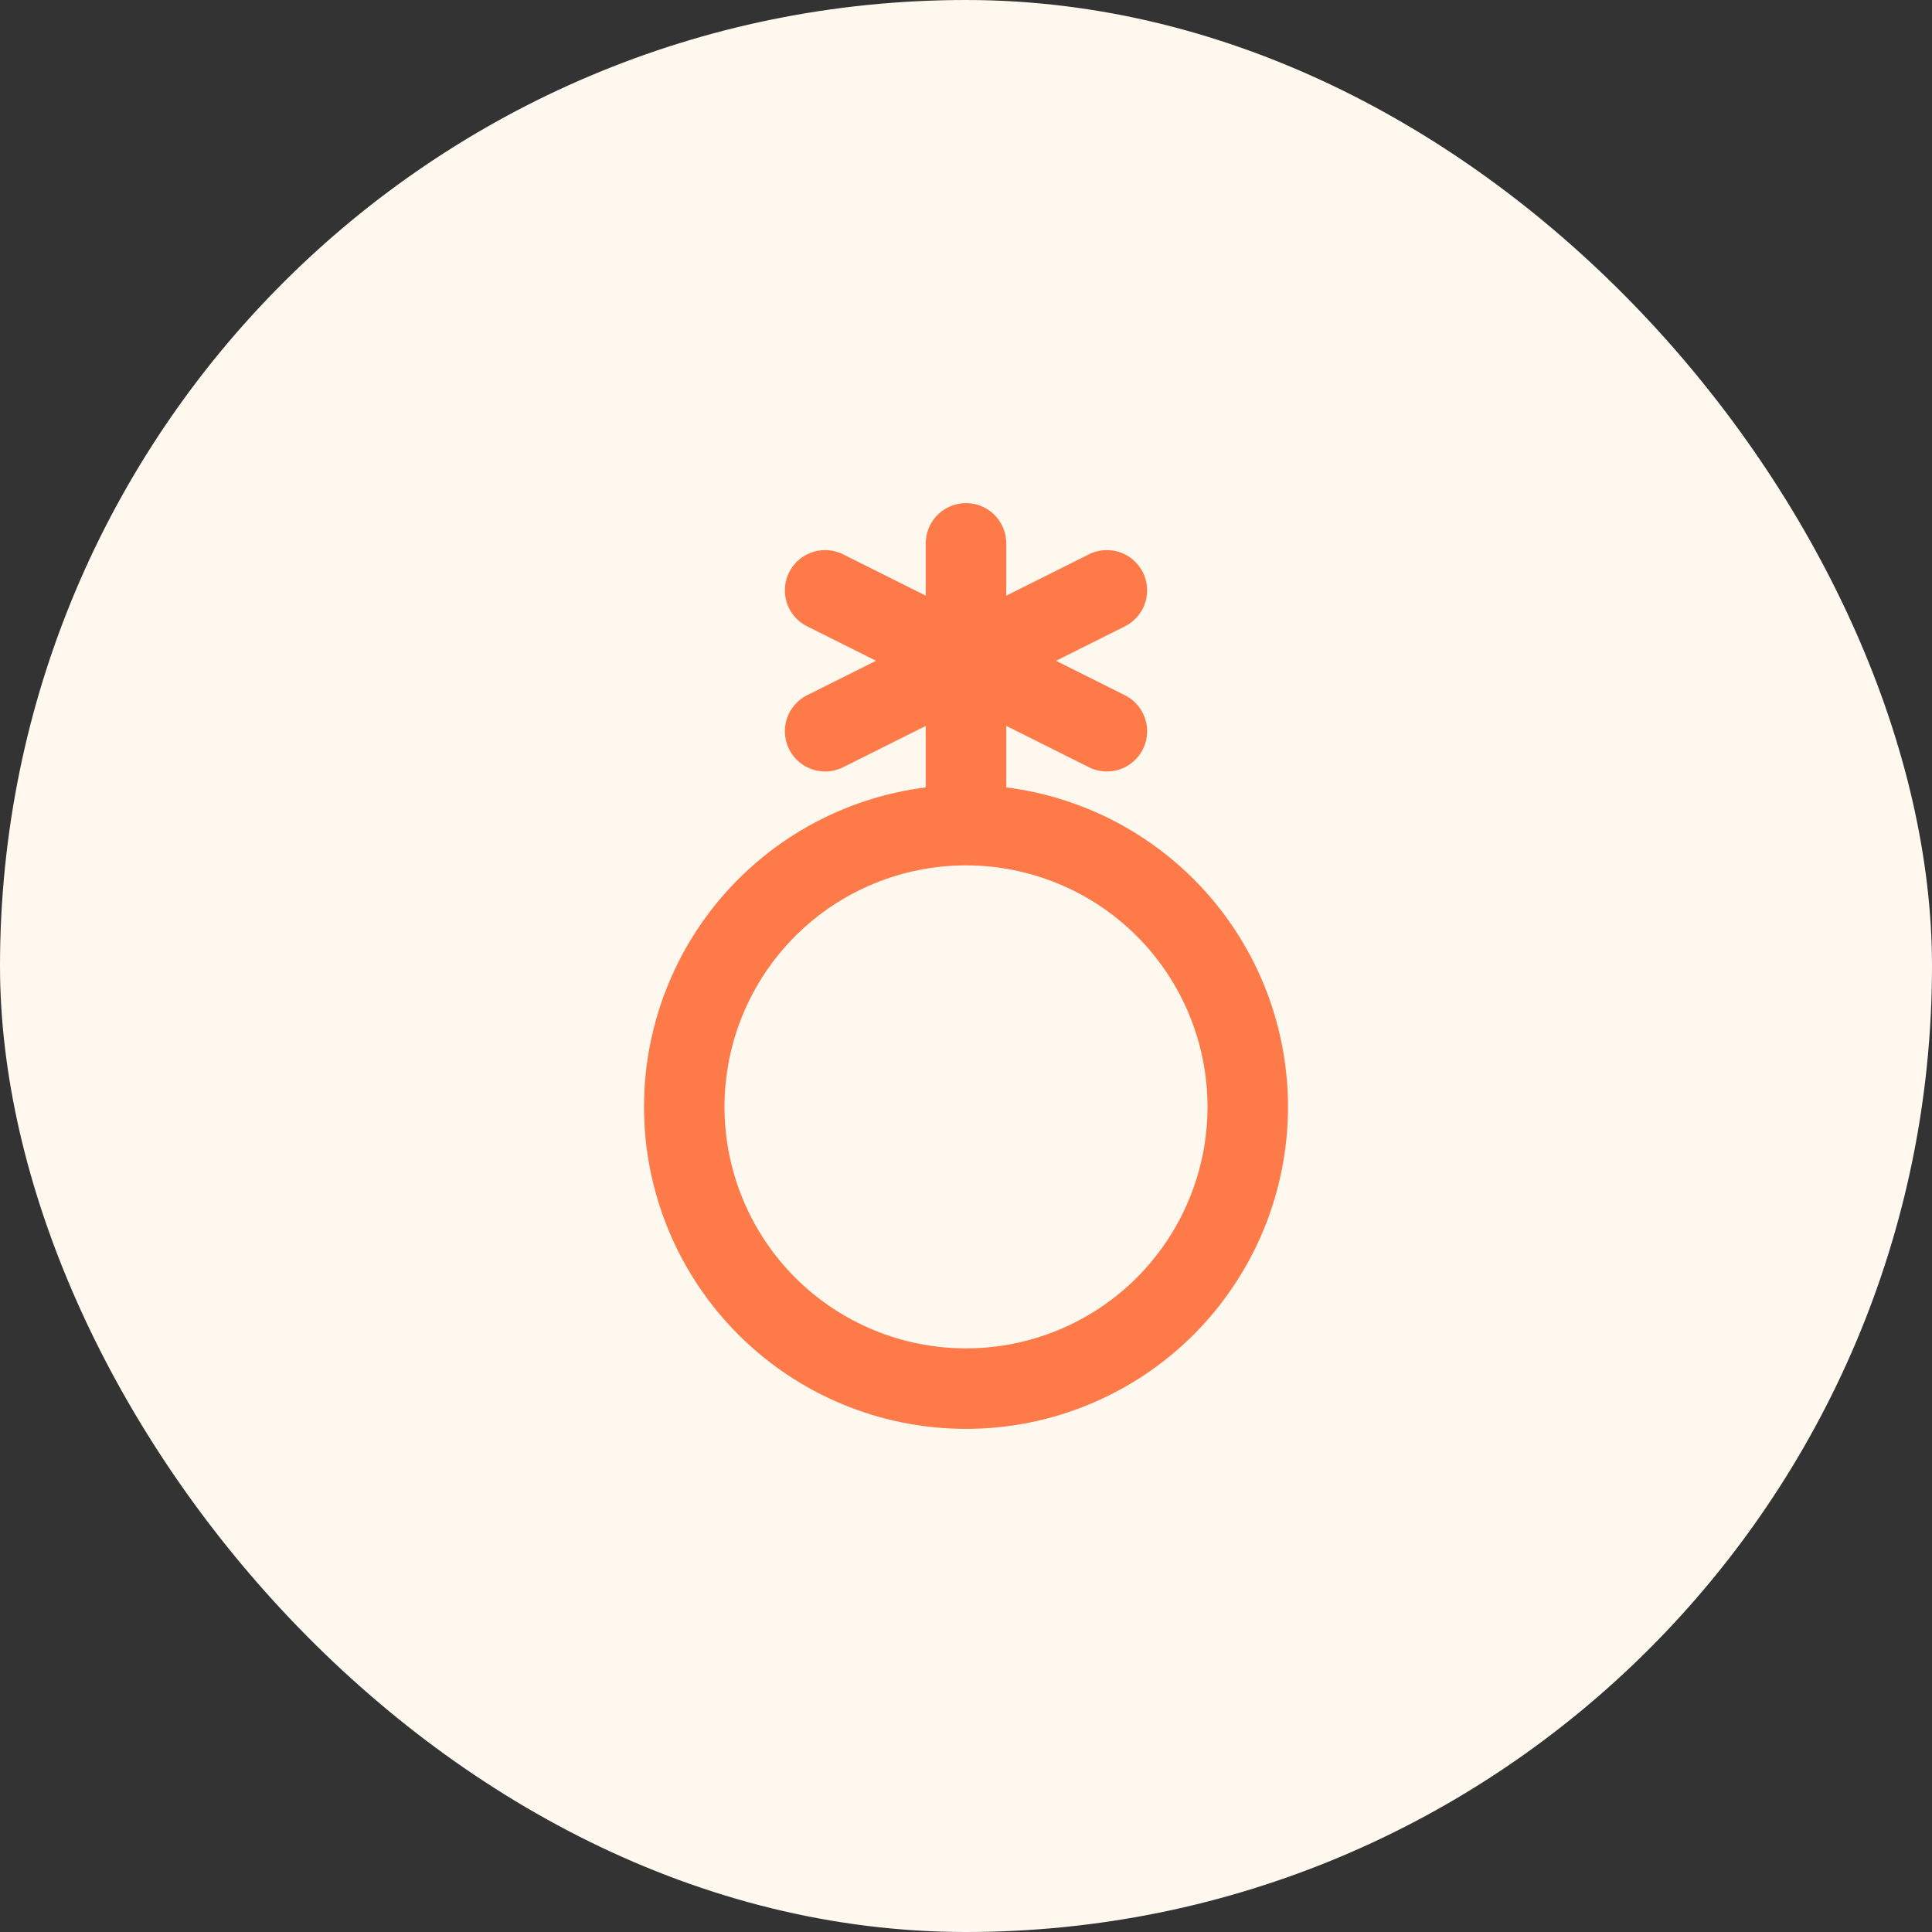 <svg width="48" height="48" viewBox="0 0 48 48" fill="none" xmlns="http://www.w3.org/2000/svg">
    <rect x="0" y="0" width="48" height="48" fill="#333333" stroke="none"/>
    <rect width="48" height="48" rx="24" fill="#FFF8EF"/>
    <path d="M24 20.5C25.857 20.5 27.637 21.238 28.95 22.55C30.262 23.863 31 25.643 31 27.5C31 29.357 30.262 31.137 28.95 32.45C27.637 33.763 25.857 34.5 24 34.5C22.143 34.5 20.363 33.763 19.05 32.45C17.738 31.137 17 29.357 17 27.5C17 25.643 17.738 23.863 19.05 22.55C20.363 21.238 22.143 20.5 24 20.5ZM24 20.5V13.5M20.5 14.667L27.5 18.167M27.5 14.667L20.5 18.167" stroke="#FF7A49" stroke-width="2" stroke-linecap="round" stroke-linejoin="round"/>
</svg>
